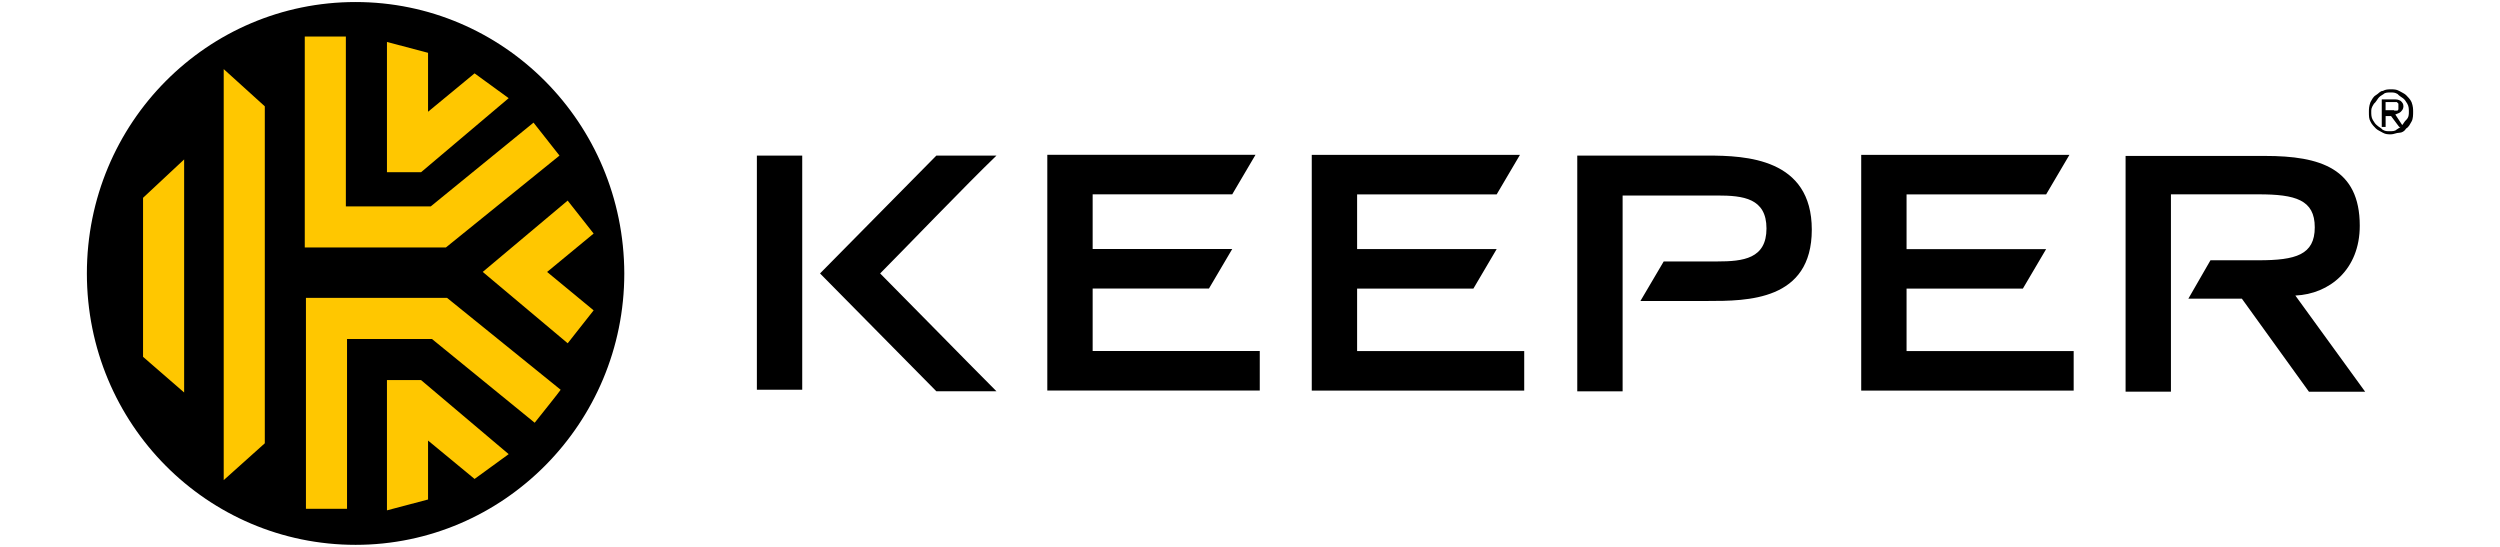 <?xml version="1.0" encoding="UTF-8"?>
<svg version="1.1" viewBox="0 0 640 140" xmlns="http://www.w3.org/2000/svg">
<path d="M91.02,.52C53.11,.52,22.24,31.39,22.24,70s30.87,69.48,68.79,69.48,68.79-31.17,68.79-69.48C159.71,31.39,128.84,.52,91.02,.52Zm188.69,73.35h29.78l5.96-10.12h-35.73v-14h35.73l5.96-10.12h-53.3v60.35h54.39v-10.12h-42.78v-15.98m67.69,0h29.78l5.96-10.12h-35.73v-14h35.73l5.96-10.12h-53.3v60.35h54.39v-10.12h-42.78v-15.98m140.65,0h29.78l5.96-10.12h-35.73v-14h35.73l5.96-10.12h-53.3v60.35h54.39v-10.12h-42.78v-15.98M255.1,39.83h-15.39l-29.78,30.17,29.78,30.17h15.39c-7.35-7.35-24.52-24.91-29.78-30.17,5.26-5.26,22.43-23.13,29.78-30.17m-61.34,59.95h11.61V39.83h-11.61v59.95Zm393.86-24.12c8.73-.4,16.48-6.65,16.48-17.87,0-14.69-10.12-17.87-24.22-17.87h-35.73v60.35h11.61V49.75h22.43c9.43,0,14.39,1.39,14.39,8.44s-4.86,8.44-14.39,8.44h-12.31l-5.66,9.83h13.7l17.17,23.82h14.39l-17.87-24.62m-150.48-35.83h-33.35v60.35h11.61V50.05h24.22c6.65,0,12.61,.69,12.61,8.44s-5.96,8.44-12.61,8.44h-13.7l-5.96,10.12h17.17c10.12,0,26.7,0,26.7-18.26s-16.87-18.96-26.7-18.96m176.08-10.52l2.08,3.18h-1.09l-2.08-2.78h-1.39v2.78h-.99v-7.05h2.78c1.09,0,1.39,0,2.08,.4,.4,.4,.69,.69,.69,1.39s-.4,1.09-.69,1.39-.69,.4-1.39,.69h0Zm-.3-.99h.69c.4,0,.4-.4,.4-.4v-1.39l-.4-.4h-2.88v2.08h2.18v.1h.01Zm4.86,.31c0,.69,0,1.79-.4,2.48s-.69,1.39-1.39,1.79c-.4,.69-1.09,1.09-1.79,1.09s-1.39,.4-2.08,.4-1.39,0-2.08-.4-1.39-.69-1.79-1.09-1.09-1.09-1.39-1.79c-.4-.69-.4-1.39-.4-2.48,0-.69,0-1.39,.4-2.48,.4-.69,.69-1.39,1.39-1.79s1.09-1.09,1.79-1.09c.69-.4,1.39-.4,2.08-.4s1.39,0,2.08,.4,1.39,.69,1.79,1.09c.4,.4,1.09,1.09,1.39,1.79,.4,1.09,.4,1.79,.4,2.48Zm-1.09,0c0-.69,0-1.39-.4-2.08s-.69-1.09-1.09-1.39-1.09-.69-1.39-1.09c-.69-.4-1.09-.4-1.79-.4s-1.39,0-1.79,.4c-.69,.4-1.09,.69-1.39,1.09s-.69,1.09-1.09,1.39c-.69,1.09-.69,1.39-.69,2.08s0,1.39,.4,2.08,.69,1.09,1.09,1.39c.4,.4,1.09,.69,1.39,1.09,.69,.4,1.09,.4,1.79,.4s1.39,0,1.79-.4c.69-.4,1.09-.69,1.39-1.09,.4-.4,.69-1.09,1.09-1.39,.69-.69,.69-1.39,.69-2.08Z"/>
<path d="m145.32 87.87-21.74-18.26 21.74-18.26 6.65 8.44-11.91 9.83 11.91 9.83-6.65 8.44v-0.02zm-8.44 20.35-26.3-21.44h-21.74v43.48h-10.52v-54h36.13l29.08 23.52c0.1 0-6.65 8.44-6.65 8.44zm-15.39 14.39-11.91-9.83v15.09l-10.52 2.78v-33.35h8.73l22.43 18.96-8.73 6.35zm-53.7-9.13-10.52 9.43v-105.22l10.52 9.53v86.26zm-20.65-13-10.52-9.13v-40.71l10.52-9.83v59.67zm30.88-91.13h10.52v43.48h21.74l26.3-21.44 6.65 8.44-29.08 23.52h-36.13v-54zm21.04 1.39 10.52 2.78v15.09l11.91-9.83 8.73 6.35-22.43 18.96h-8.73v-33.35z" fill="#ffc700"/>
<style>.e8019f91365e944119d9c41f07246256{height:41px}</style>
</svg>
